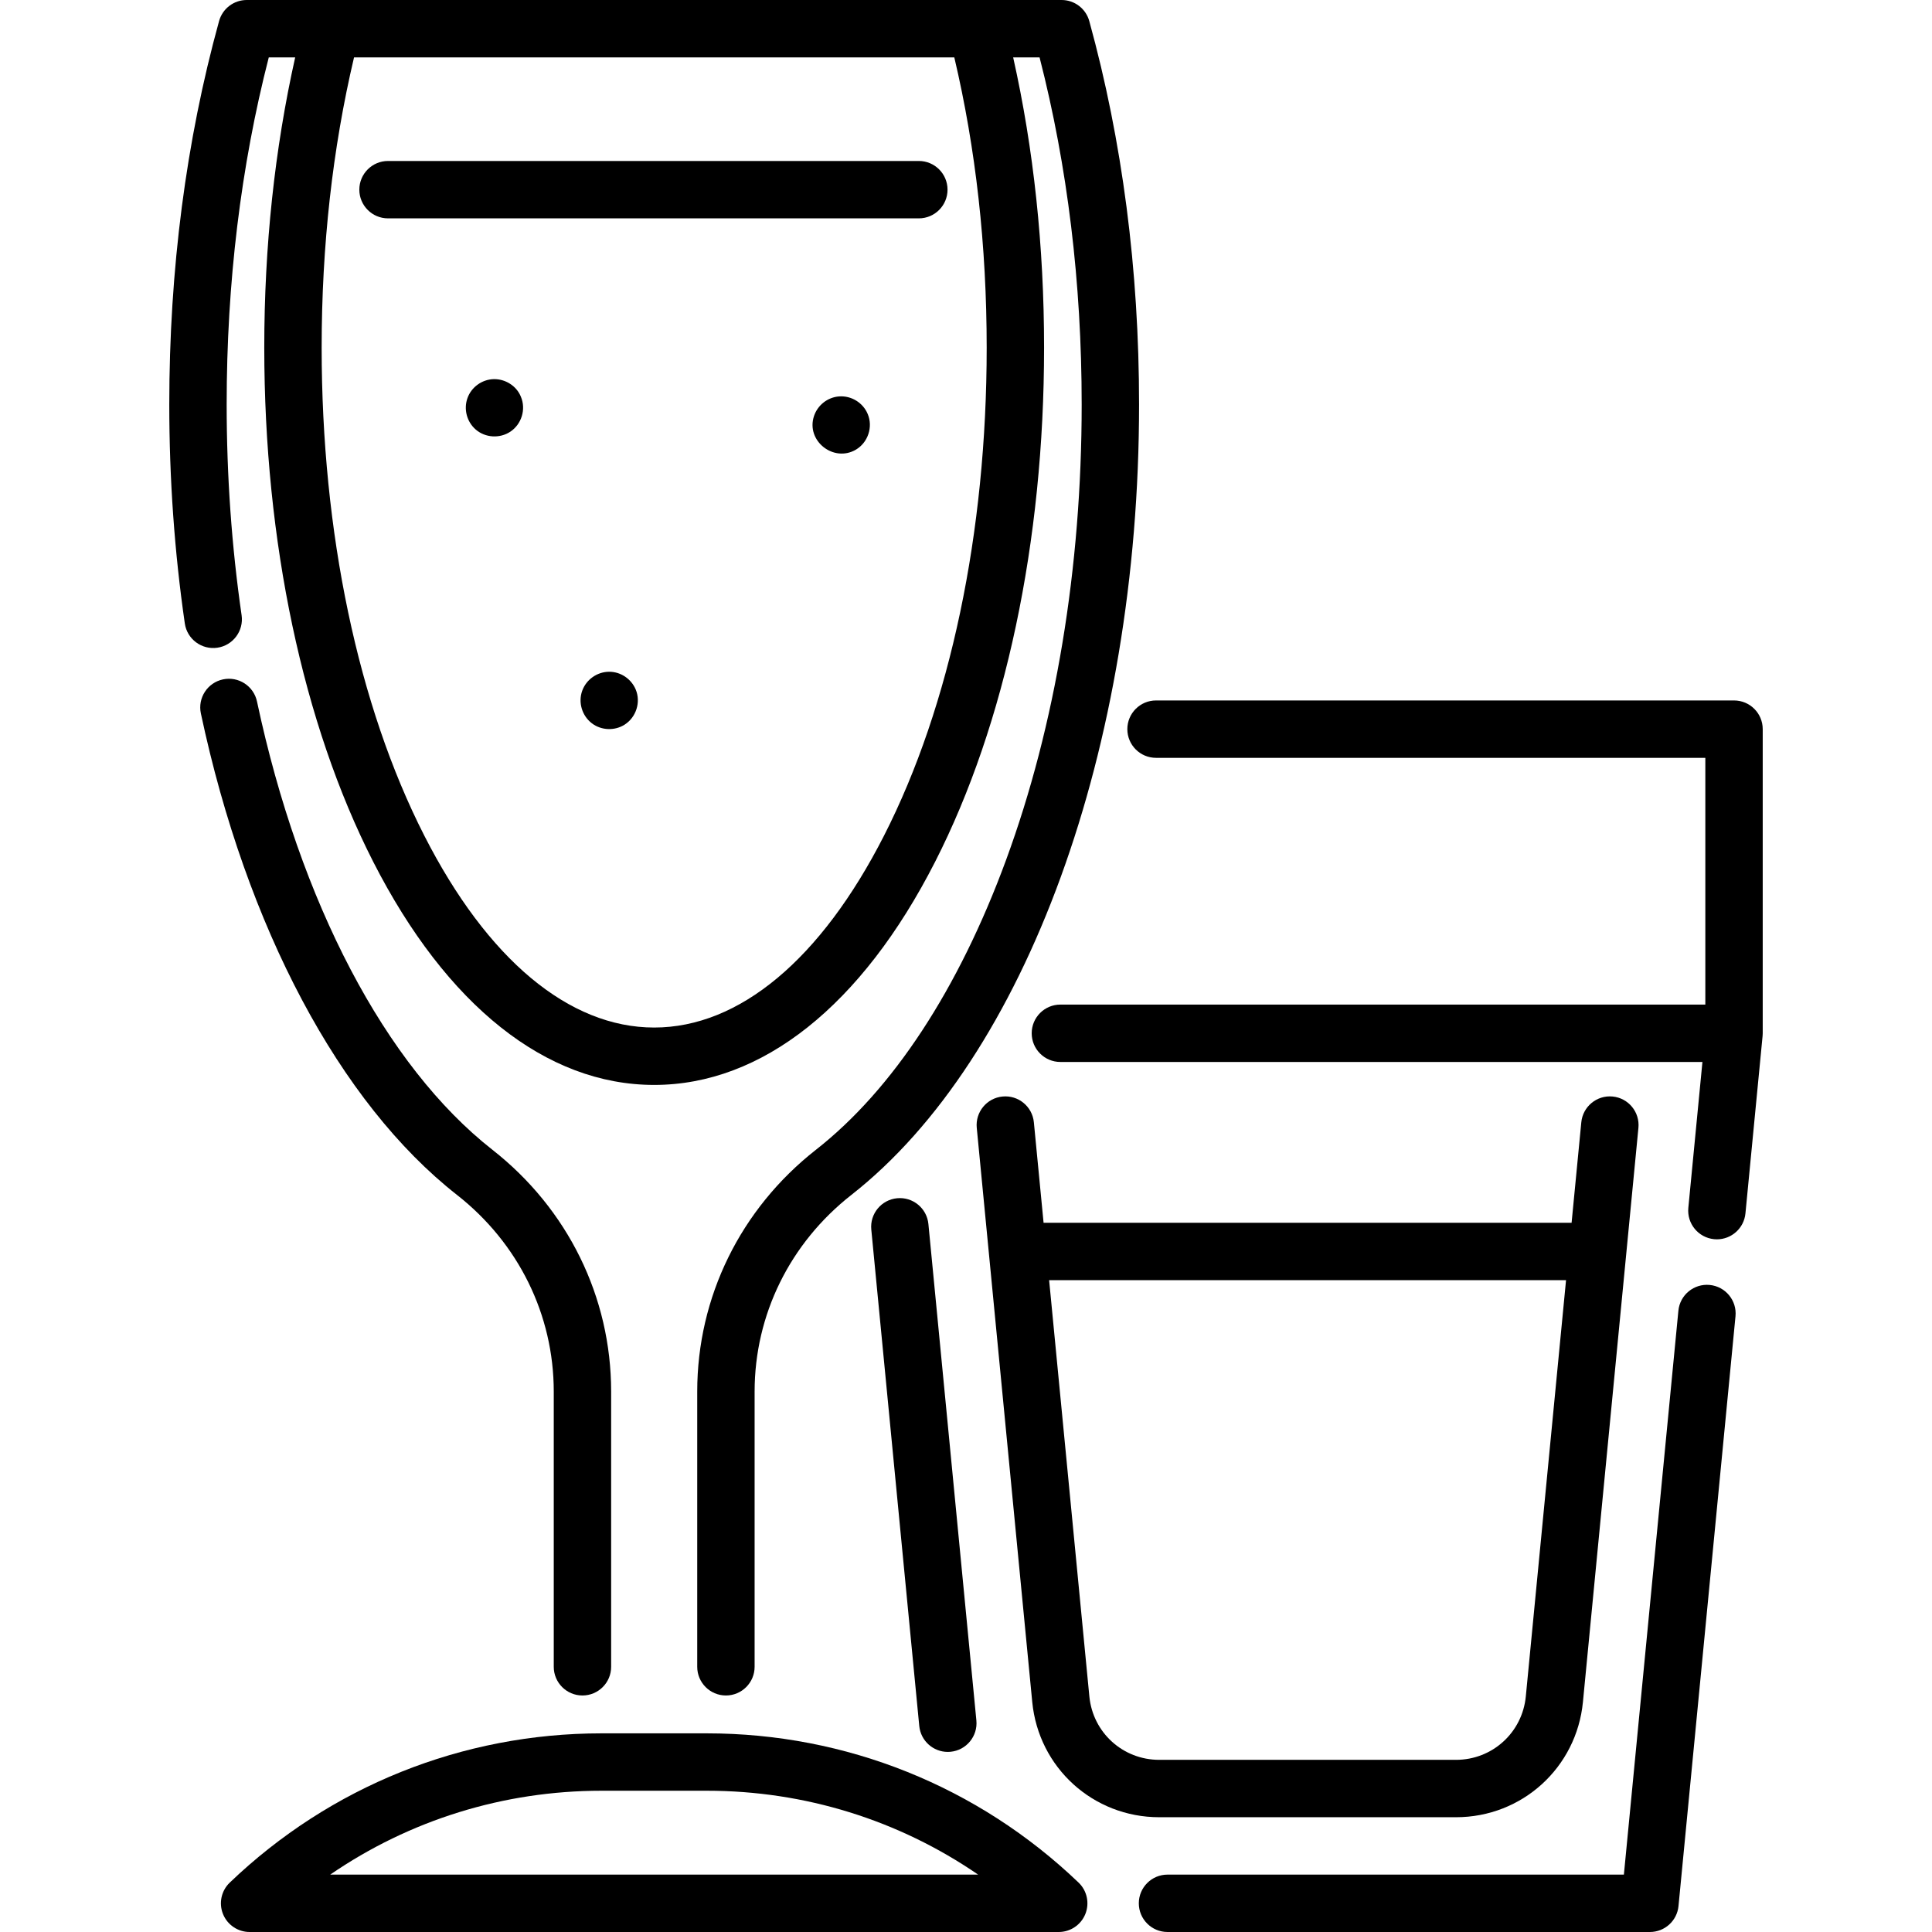 <?xml version="1.0" encoding="UTF-8" standalone="no"?>
<svg version="1.1" id="Capa_1" xmlns="http://www.w3.org/2000/svg" xmlns:xlink="http://www.w3.org/1999/xlink" x="0px" y="0px"
	 viewBox="0 0 512 512" style="enable-background:new 0 0 512 512;" xml:space="preserve">
<g>
	<g>
		<path d="M453.09,340.525c-4.184-0.402-7.897,2.657-8.301,6.837l-14.442,149.43H309.402c-4.2,0-7.604,3.405-7.604,7.604
			s3.404,7.604,7.604,7.604h127.85c3.916,0,7.192-2.975,7.568-6.873l15.105-156.303C460.331,344.645,457.27,340.929,453.09,340.525z
			"/>
	</g>
</g>
<g>
	<g>
		<path d="M459.535,185.627H306.361c-4.2,0-7.604,3.405-7.604,7.604s3.404,7.604,7.604,7.604h145.57v65.39H281.014
			c-4.2,0-7.604,3.405-7.604,7.604s3.404,7.604,7.604,7.604h170.147l-3.736,38.665c-0.404,4.18,2.656,7.896,6.836,8.3
			c0.249,0.024,0.496,0.036,0.74,0.036c3.87,0,7.18-2.942,7.559-6.873l4.536-46.939c0.001-0.011,0.002-0.022,0.003-0.034
			l0.003-0.027c0.023-0.243,0.036-0.487,0.036-0.731v-80.598C467.139,189.031,463.735,185.627,459.535,185.627z"/>
	</g>
</g>
<g>
	<g>
		<path d="M258.75,455.937l-12.714-131.554c-0.403-4.181-4.121-7.242-8.299-6.837c-4.18,0.404-7.241,4.12-6.836,8.3L243.614,457.4
			c0.379,3.932,3.689,6.873,7.559,6.873c0.244,0,0.492-0.011,0.74-0.036C256.093,463.833,259.154,460.117,258.75,455.937z"/>
	</g>
</g>
<g>
	<g>
		<path d="M427.362,290.588c-4.177-0.41-7.896,2.657-8.3,6.837l-2.573,26.622H276.559l-2.573-26.622
			c-0.402-4.18-4.118-7.246-8.3-6.837c-4.179,0.402-7.239,4.119-6.835,8.299l14.704,152.148
			c1.683,17.415,16.147,30.549,33.644,30.549h78.652c17.498,0,31.961-13.134,33.643-30.549l14.705-152.147
			C434.602,294.708,431.542,290.992,427.362,290.588z M404.356,449.573c-0.926,9.579-8.881,16.803-18.506,16.803h-78.652
			c-9.625,0-17.58-7.224-18.507-16.804l-10.662-110.317h136.989L404.356,449.573z"/>
	</g>
</g>
<g>
	<g>
		<path d="M130.483,304.693c-28.296-22.187-51.032-65.484-62.377-118.791c-0.875-4.108-4.915-6.728-9.02-5.854
			c-4.107,0.874-6.729,4.913-5.854,9.02c12.075,56.736,36.811,103.241,67.867,127.592c16.302,12.782,25.652,31.779,25.652,52.125
			v72.932c0,4.199,3.404,7.604,7.604,7.604s7.604-3.405,7.604-7.604v-72.932C161.958,343.737,150.486,320.376,130.483,304.693z"/>
	</g>
</g>
<g>
	<g>
		<path d="M288.67,5.582C287.758,2.284,284.759,0,281.338,0h-22.483H87.868H65.386c-3.421,0-6.42,2.284-7.329,5.581
			C49.301,37.31,44.861,71.504,44.861,107.211c0,19.657,1.385,39.175,4.117,58.009c0.601,4.157,4.467,7.036,8.615,6.434
			c4.157-0.602,7.036-4.46,6.434-8.617c-2.627-18.115-3.958-36.897-3.958-55.826c0-32.251,3.752-63.169,11.161-92.003h6.997
			c-5.435,24.269-8.191,50.095-8.191,76.928c0,51.335,10.251,99.715,28.867,136.232c19.445,38.142,45.889,59.149,74.461,59.149
			s55.017-21.006,74.461-59.149c18.615-36.515,28.867-84.897,28.867-136.232c0-26.833-2.756-52.659-8.191-76.928h6.997
			c7.408,28.834,11.161,59.752,11.161,92.003c0,43.274-6.925,84.999-20.027,120.664c-12.593,34.282-30.015,60.844-50.385,76.816
			c-20.002,15.684-31.473,39.044-31.473,64.09v72.935c0,4.199,3.404,7.604,7.604,7.604s7.604-3.405,7.604-7.604v-72.934
			c0-20.343,9.349-39.341,25.65-52.123c46.311-36.314,76.235-118.527,76.235-209.448C301.865,71.505,297.425,37.311,288.67,5.582z
			 M234.274,221.46c-16.715,32.789-38.347,50.848-60.912,50.848c-22.564,0-44.197-18.058-60.912-50.848
			c-17.546-34.418-27.208-80.345-27.208-129.324c0-26.947,2.886-52.796,8.582-76.928H252.9c5.696,24.132,8.582,49.98,8.582,76.928
			C261.482,141.114,251.82,187.043,234.274,221.46z"/>
	</g>
</g>
<g>
	<g>
		<path d="M285.832,498.903c-26.644-25.503-61.628-39.548-98.508-39.548h-27.925c-36.88,0-71.864,14.045-98.507,39.548
			c-2.244,2.147-2.955,5.443-1.798,8.326c1.158,2.882,3.95,4.771,7.057,4.771h214.422c3.105,0,5.899-1.889,7.057-4.771
			C288.787,504.346,288.075,501.05,285.832,498.903z M87.51,496.792c21.035-14.441,45.938-22.229,71.889-22.229h27.925
			c25.952,0,50.854,7.787,71.889,22.229H87.51z"/>
	</g>
</g>
<g>
	<g>
		<path d="M243.501,42.66H102.83c-4.2,0-7.604,3.405-7.604,7.604s3.405,7.604,7.604,7.604h140.671c4.2,0,7.604-3.405,7.604-7.604
			S247.702,42.66,243.501,42.66z"/>
	</g>
</g>
<g>
	<g>
		<path d="M138.051,105.167c-1.133-2.884-4.134-4.766-7.205-4.692c-3.105,0.075-5.931,2.11-6.969,5.038
			c-1.041,2.938-0.161,6.274,2.19,8.314c2.551,2.213,6.379,2.431,9.185,0.567C138.224,112.417,139.44,108.465,138.051,105.167z"/>
	</g>
</g>
<g>
	<g>
		<path d="M229.957,109.729c-1.237-3.003-4.347-4.91-7.584-4.674c-3.045,0.222-5.69,2.31-6.652,5.196
			c-2.191,6.572,5.21,12.404,11.12,8.902C230.022,117.268,231.401,113.139,229.957,109.729z"/>
	</g>
</g>
<g>
	<g>
		<path d="M168.467,182.717c-1.186-2.804-3.958-4.694-7.021-4.694c-3.18,0-6.081,2.054-7.156,5.041
			c-1.113,3.094-0.045,6.636,2.568,8.624c2.497,1.901,6.042,2.036,8.684,0.345C168.594,190.08,169.879,186.069,168.467,182.717z"/>
	</g>
</g>
<g>
</g>
<g>
</g>
<g>
</g>
<g>
</g>
<g>
</g>
<g>
</g>
<g>
</g>
<g>
</g>
<g>
</g>
<g>
</g>
<g>
</g>
<g>
</g>
<g>
</g>
<g>
</g>
<g>
</g>
</svg>
